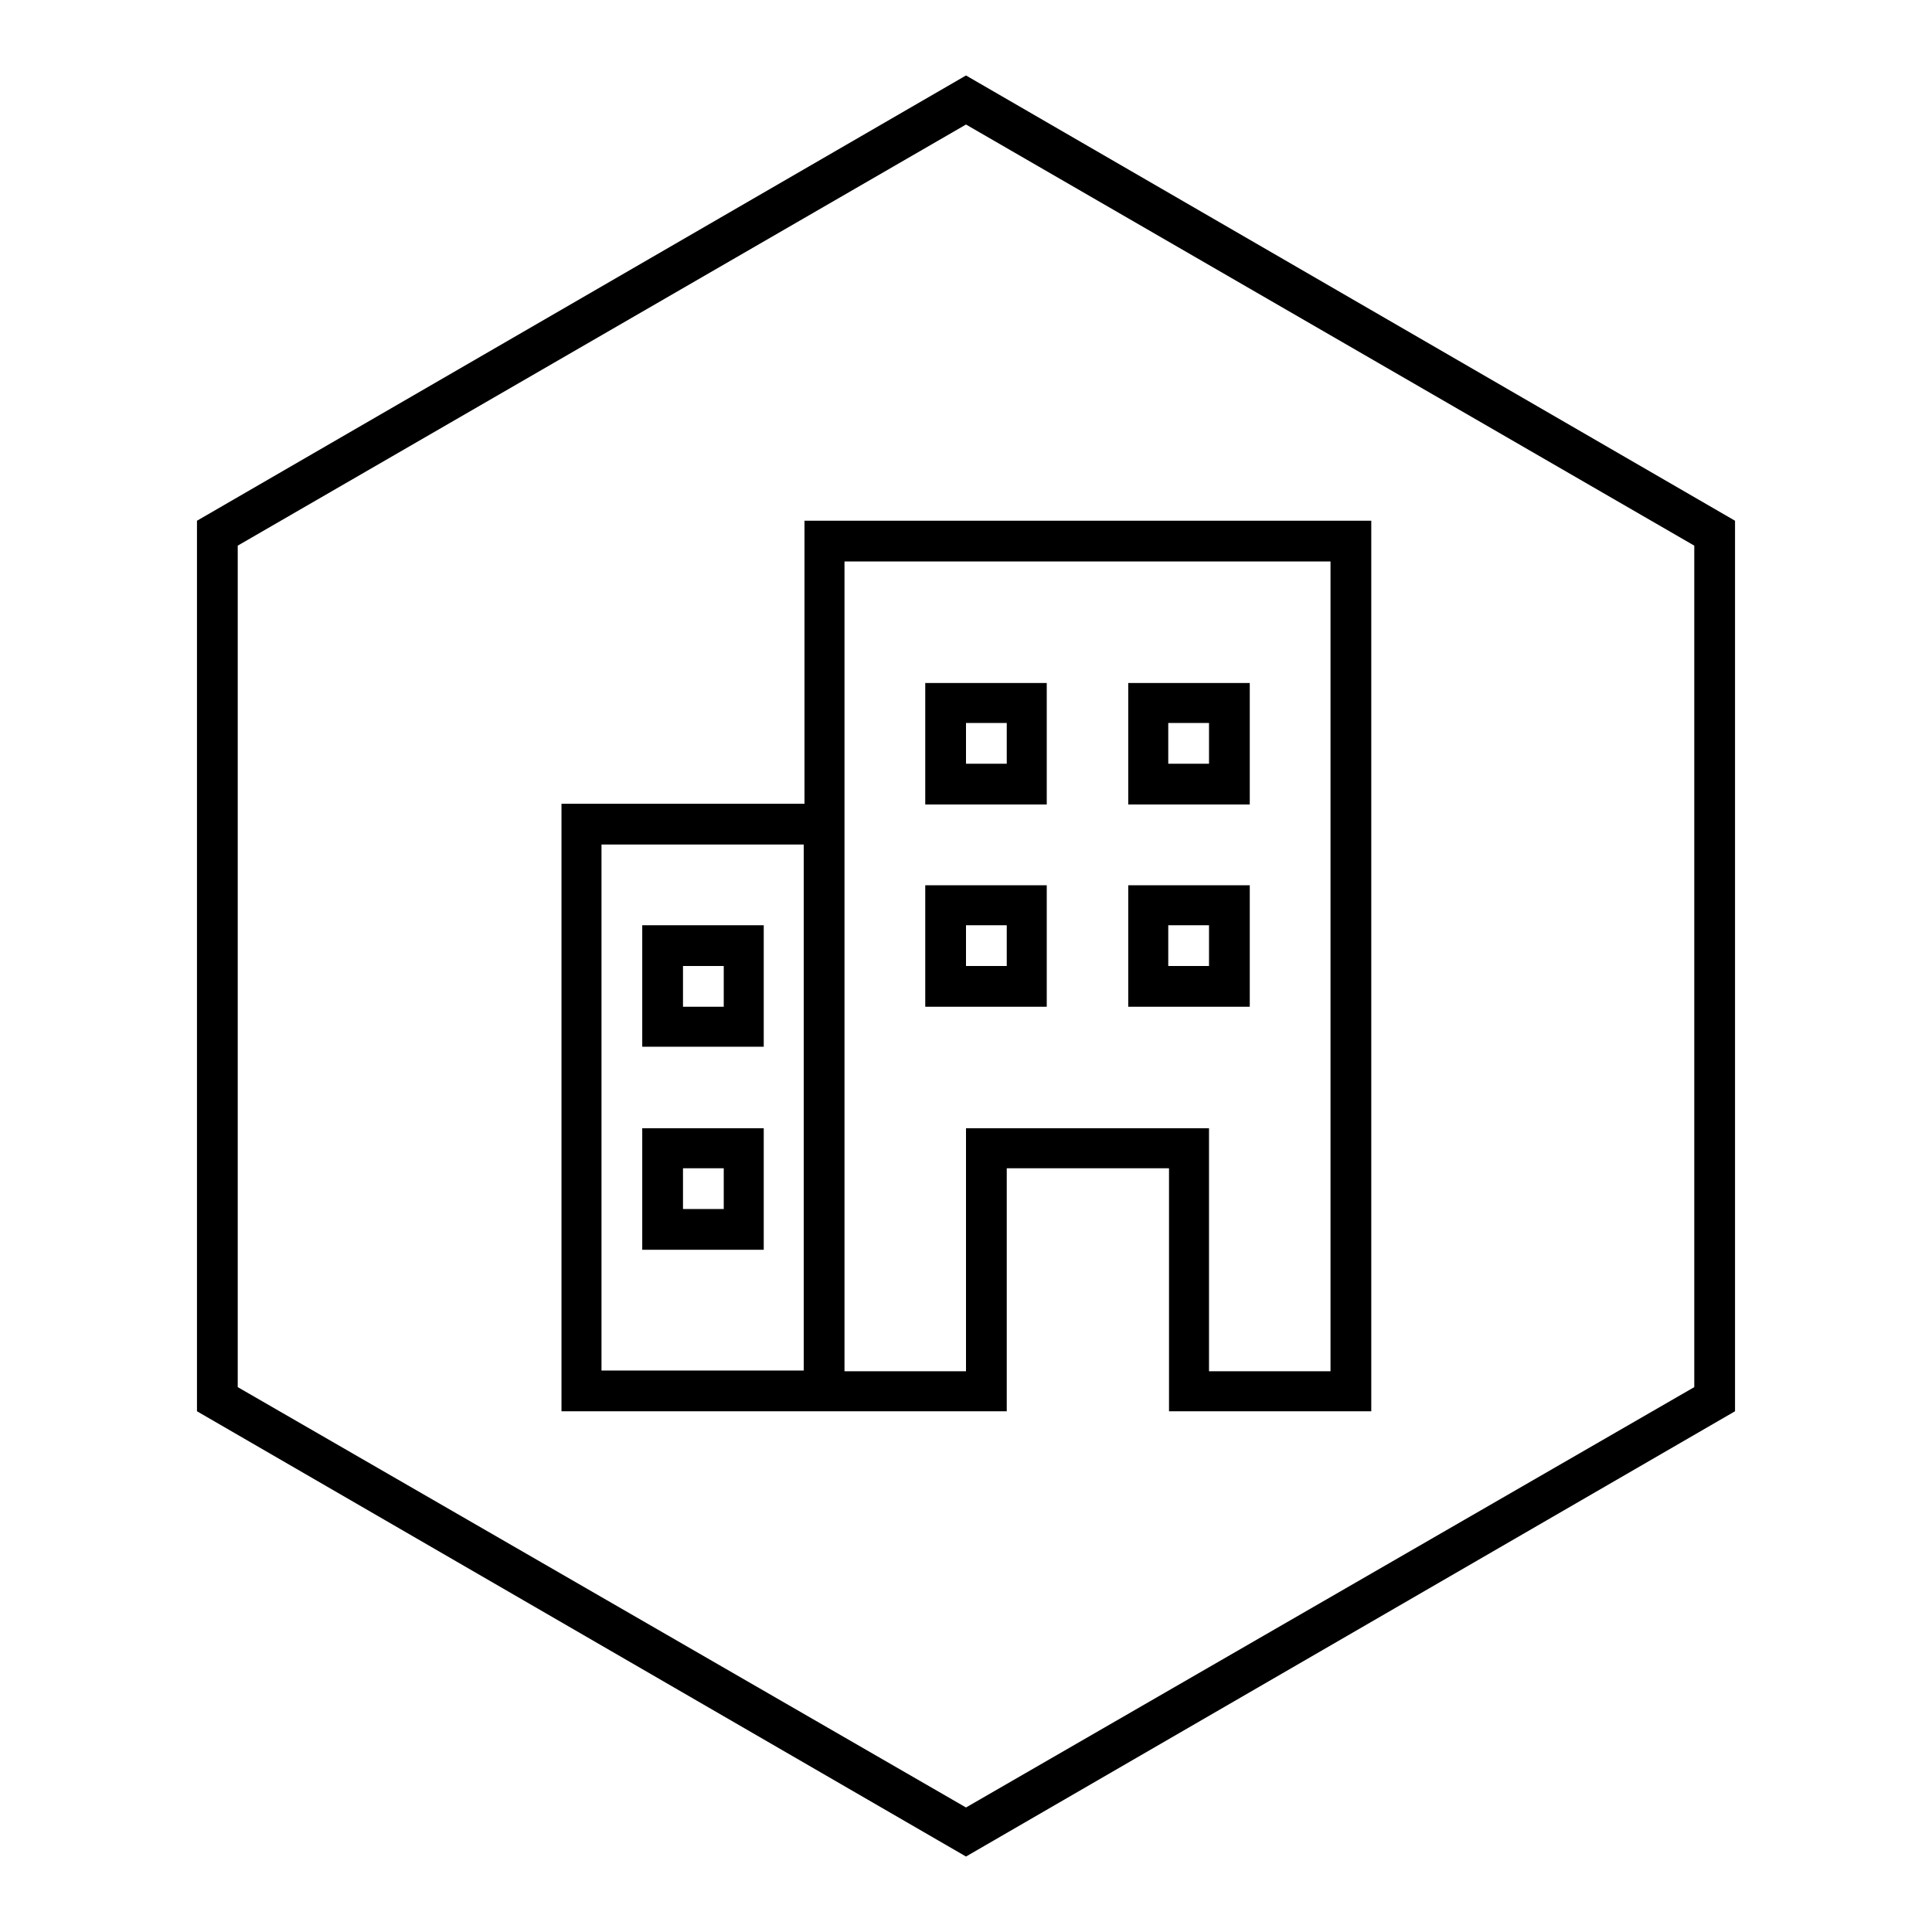 <?xml version="1.0" encoding="utf-8"?>
<!-- Svg Vector Icons : http://www.onlinewebfonts.com/icon -->
<!DOCTYPE svg PUBLIC "-//W3C//DTD SVG 1.1//EN" "http://www.w3.org/Graphics/SVG/1.1/DTD/svg11.dtd">
<svg version="1.1" xmlns="http://www.w3.org/2000/svg" xmlns:xlink="http://www.w3.org/1999/xlink" x="0px" y="0px" viewBox="0 0 256 256" enable-background="new 0 0 256 256" xml:space="preserve">
<g> <path fill="#000000" d="M133.4,154.8V187h-59v-80.5h32.2V69h75.1v118h-26.8v-32.2H133.4z M133.4,149.5h26.8v32.2h16.1V74.4h-64.4 v107.3H128v-32.2H133.4z M106.5,181.6v-69.7H79.7v69.7H106.5z M128,10l101.9,59v118L128,246L26.1,187V69L128,10z M128,16.5 L31.5,72.3v111.5l96.5,55.7l96.5-55.7V72.3L128,16.5z M85.1,122.6h16.1v16.1H85.1V122.6z M85.1,149.5h16.1v16.1H85.1V149.5z  M122.6,90.5h16.1v16.1h-16.1V90.5z M122.6,117.3h16.1v16.1h-16.1V117.3z M149.5,90.5h16.1v16.1h-16.1V90.5z M149.5,117.3h16.1 v16.1h-16.1V117.3z M90.5,128v5.4h5.4V128H90.5z M90.5,154.8v5.4h5.4v-5.4H90.5z M128,95.8v5.4h5.4v-5.4H128z M128,122.6v5.4h5.4 v-5.4H128z M154.8,95.8v5.4h5.4v-5.4H154.8z M154.8,122.6v5.4h5.4v-5.4H154.8z"/></g>
</svg>